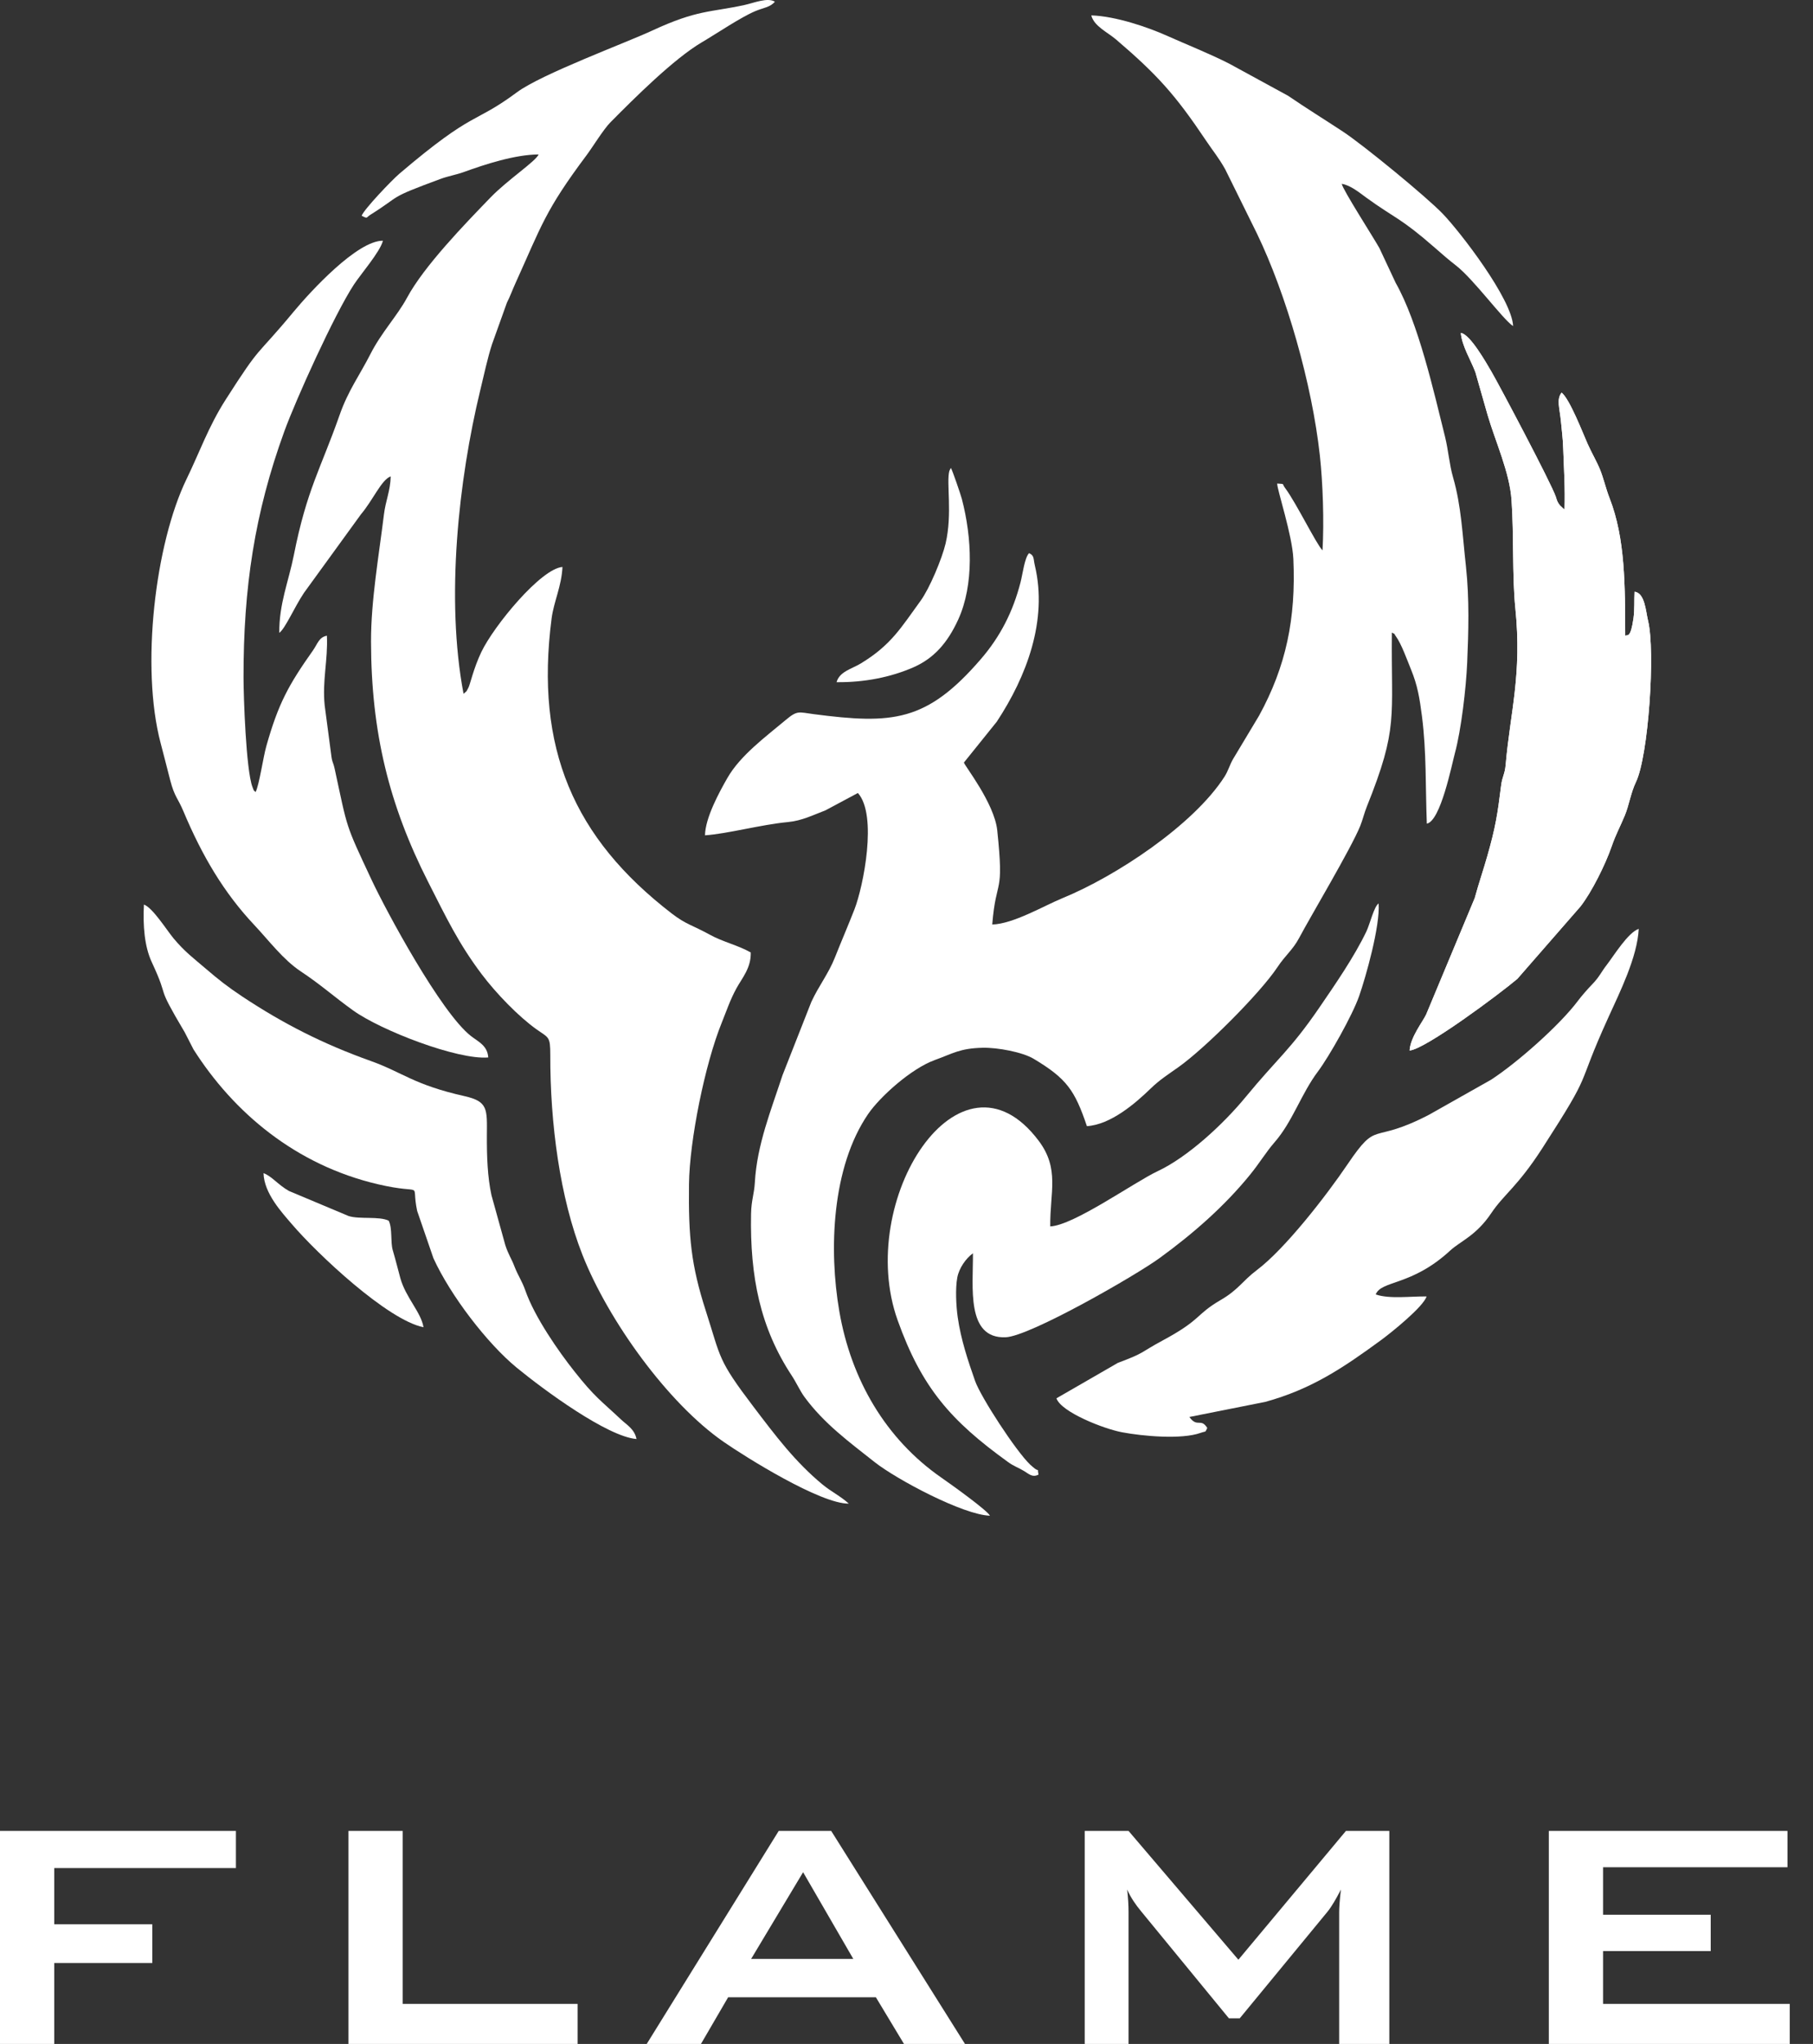 <svg width="71" height="80" viewBox="0 0 71 80" fill="none" xmlns="http://www.w3.org/2000/svg">
<rect x="0" y="0" width="71" height="80" fill="#333333" stroke="none"/>
<path fill-rule="evenodd" clip-rule="evenodd" d="M51.792 21.542C51.552 21.303 50.763 19.686 50.336 19.114C50.173 18.896 50.348 18.958 50.016 18.926C50.015 19.175 50.609 20.948 50.65 21.877C50.755 24.212 50.364 26.08 49.309 28.009L48.287 29.712C48.161 29.928 48.102 30.164 47.958 30.393C46.736 32.301 43.684 34.305 41.618 35.15C40.875 35.455 39.684 36.162 38.858 36.186C39.012 34.288 39.33 35.133 39.054 32.502C38.941 31.429 37.75 29.939 37.749 29.846L39.035 28.248C40.205 26.474 41.035 24.278 40.528 22.141C40.461 21.854 40.512 21.748 40.3 21.651C40.123 21.832 40.052 22.459 39.966 22.791C39.671 23.937 39.176 24.913 38.41 25.8C36.289 28.257 34.956 28.354 31.868 27.952C31.273 27.874 31.231 27.794 30.773 28.178C29.993 28.832 28.992 29.564 28.486 30.45C28.166 31.008 27.62 32.008 27.609 32.695C28.5 32.634 29.79 32.277 30.865 32.175C31.407 32.124 31.855 31.895 32.325 31.718L33.596 31.038C34.374 31.906 33.809 34.7 33.462 35.593C33.219 36.215 32.942 36.857 32.698 37.473C32.443 38.116 32.069 38.577 31.775 39.21L30.645 42.082C30.201 43.439 29.644 44.809 29.562 46.27C29.535 46.747 29.423 46.971 29.413 47.51C29.366 49.99 29.778 51.979 31.006 53.842C31.185 54.113 31.333 54.445 31.502 54.675C32.272 55.725 33.262 56.444 34.249 57.225C35.121 57.913 37.73 59.297 38.768 59.325C38.667 59.119 37.257 58.106 36.866 57.836C34.681 56.32 33.33 53.992 32.87 51.33C32.453 48.928 32.571 45.688 33.997 43.604C34.454 42.935 35.676 41.828 36.606 41.491C37.327 41.231 37.589 41.031 38.476 41.01C39.068 40.996 40.044 41.18 40.482 41.443C41.775 42.217 42.089 42.672 42.565 44.078C43.494 44.02 44.455 43.195 45.072 42.596C45.412 42.267 45.738 42.06 46.153 41.766C47.178 41.041 49.338 38.89 50.027 37.855C50.348 37.373 50.627 37.182 50.878 36.709C51.32 35.875 52.908 33.217 53.269 32.328C53.36 32.104 53.428 31.816 53.528 31.569C54.774 28.466 54.475 28.111 54.508 24.759C54.722 24.883 54.536 24.73 54.663 24.903C54.88 25.196 55.11 25.843 55.262 26.215C55.511 26.827 55.592 27.301 55.688 28.047C55.866 29.447 55.82 30.758 55.877 32.238C56.419 32.134 56.856 29.919 56.977 29.477C57.222 28.572 57.414 26.937 57.457 25.945C57.509 24.743 57.547 23.442 57.409 22.173C57.273 20.939 57.226 19.79 56.904 18.683C56.761 18.192 56.718 17.609 56.589 17.09C56.146 15.316 55.547 12.642 54.656 11.069L54.02 9.711C53.81 9.331 52.581 7.421 52.545 7.196C52.884 7.247 53.238 7.541 53.505 7.735C54.62 8.546 54.833 8.508 56.184 9.691C56.47 9.942 56.757 10.191 56.999 10.376C57.711 10.922 58.856 12.508 59.256 12.763C59.21 11.703 57.189 9.084 56.507 8.374C55.862 7.702 53.398 5.683 52.599 5.156C51.831 4.65 51.201 4.266 50.446 3.75L48.141 2.493C47.359 2.094 46.501 1.758 45.683 1.392C44.966 1.072 43.701 0.632 42.736 0.603C42.848 1.029 43.366 1.256 43.708 1.547C45.32 2.924 46.031 3.715 47.219 5.487C47.512 5.926 47.719 6.158 47.983 6.63L49.217 9.127C50.384 11.54 51.382 15.038 51.688 17.832C51.806 18.916 51.857 20.414 51.792 21.542Z" fill="white"/>
<path fill-rule="evenodd" clip-rule="evenodd" d="M14.163 8.444C14.413 8.574 14.326 8.517 14.51 8.403C15.778 7.609 15.127 7.788 17.257 7.001C17.56 6.89 17.87 6.84 18.16 6.735C18.992 6.432 20.173 6.049 21.093 6.045C20.987 6.31 19.882 7.036 19.218 7.721C18.2 8.773 16.606 10.416 15.939 11.655C15.552 12.37 14.943 13.002 14.506 13.859C14.084 14.688 13.636 15.283 13.3 16.242C12.565 18.339 12.016 19.156 11.507 21.73C11.296 22.784 10.929 23.624 10.937 24.77C11.174 24.599 11.521 23.778 11.905 23.203L14.135 20.131C14.613 19.567 14.939 18.773 15.301 18.646C15.288 19.212 15.102 19.587 15.035 20.142C14.836 21.762 14.526 23.512 14.53 25.117C14.537 28.667 15.238 31.508 16.766 34.518C17.477 35.915 17.952 36.921 18.868 38.136C19.434 38.885 20.301 39.784 21.017 40.293C21.49 40.629 21.551 40.558 21.55 41.292C21.544 43.968 21.924 46.866 22.809 49.114C23.823 51.687 26.154 54.921 28.334 56.432C29.203 57.034 32.13 58.866 33.241 58.853C32.909 58.552 32.565 58.396 32.212 58.105C31.133 57.214 30.359 56.179 29.521 55.078C28.089 53.193 28.244 53.181 27.64 51.305C27.061 49.506 26.959 48.411 26.982 46.351C27.001 44.646 27.606 41.65 28.266 40.025C28.453 39.564 28.588 39.145 28.841 38.682C29.066 38.273 29.418 37.883 29.4 37.279C28.889 36.991 28.301 36.865 27.789 36.58C27.105 36.203 26.879 36.195 26.299 35.749C22.474 32.802 20.941 29.292 21.602 24.204C21.688 23.547 21.992 22.945 22.027 22.191C21.182 22.257 19.344 24.491 18.852 25.516C18.546 26.154 18.408 26.801 18.345 26.914C18.227 27.129 18.316 27.007 18.153 27.156C17.446 23.428 17.961 18.769 18.807 15.277C18.955 14.67 19.088 14.031 19.269 13.472L19.853 11.843C19.975 11.609 20.055 11.374 20.179 11.102C21.213 8.818 21.345 8.249 22.965 6.083C23.214 5.751 23.629 5.067 23.905 4.788C24.857 3.827 26.388 2.303 27.484 1.656C28.101 1.293 28.997 0.682 29.573 0.438C29.895 0.301 30.164 0.287 30.346 0.066C30.056 -0.111 29.525 0.115 29.167 0.193C27.814 0.49 27.321 0.371 25.539 1.198C24.507 1.678 21.202 2.901 20.247 3.61C18.535 4.881 18.605 4.277 15.645 6.795C15.324 7.07 14.254 8.195 14.163 8.444Z" fill="white"/>
<path fill-rule="evenodd" clip-rule="evenodd" d="M9.537 26.528C9.531 23.009 9.971 20.082 11.134 16.885C11.589 15.634 13.098 12.302 13.86 11.138C14.132 10.724 14.894 9.845 14.995 9.422C13.99 9.414 12.158 11.409 11.511 12.187C9.949 14.07 10.277 13.389 8.837 15.643C8.165 16.693 7.812 17.711 7.306 18.75C6.078 21.277 5.502 26.104 6.291 29.087C6.41 29.535 6.544 30.067 6.669 30.551C6.838 31.195 6.963 31.232 7.182 31.752C7.918 33.504 8.768 34.94 9.955 36.202C10.532 36.815 11.09 37.565 11.781 38.022C12.572 38.547 13.059 38.996 13.822 39.544C14.918 40.335 17.931 41.493 19.121 41.389C19.089 40.923 18.735 40.777 18.445 40.552C17.272 39.641 15.125 35.663 14.544 34.421C13.507 32.207 13.624 32.483 13.11 30.108C13.042 29.796 13.007 29.867 12.967 29.517L12.715 27.609C12.615 26.64 12.847 25.841 12.802 24.882C12.489 24.94 12.437 25.202 12.256 25.458C11.294 26.819 10.902 27.537 10.433 29.192C10.305 29.639 10.153 30.725 10.009 31.001C9.933 30.919 9.962 31.005 9.886 30.803C9.632 30.128 9.537 27.233 9.537 26.528Z" fill="white"/>
<path fill-rule="evenodd" clip-rule="evenodd" d="M53.875 50.665C54.097 50.106 55.282 50.341 56.793 48.946C57.188 48.581 57.807 48.368 58.399 47.485C58.895 46.744 59.427 46.452 60.406 44.932C62.47 41.731 61.64 42.777 62.988 39.818C63.428 38.848 64.119 37.47 64.176 36.356C63.756 36.497 63.197 37.411 62.928 37.759C62.693 38.063 62.639 38.23 62.362 38.517C62.183 38.702 61.949 38.966 61.787 39.182C61.088 40.114 59.435 41.583 58.392 42.261L55.962 43.632C53.654 44.831 53.985 43.779 52.77 45.574C51.948 46.787 50.331 48.879 49.21 49.72C48.654 50.139 48.502 50.478 47.8 50.885C46.798 51.468 47.076 51.64 45.505 52.481C44.656 52.937 44.874 52.934 43.778 53.343L41.371 54.731C41.562 55.274 43.232 55.928 43.944 56.06C44.729 56.209 46.266 56.354 47.021 56.082C47.252 56 47.178 56.09 47.279 55.892C47.024 55.481 46.892 55.9 46.578 55.461L49.551 54.87C51.363 54.371 52.596 53.541 54.083 52.453C54.488 52.157 55.747 51.142 55.867 50.743C55.23 50.735 54.413 50.85 53.875 50.665Z" fill="white"/>
<path fill-rule="evenodd" clip-rule="evenodd" d="M58.399 14.533C58.201 14.196 57.569 13.077 57.208 13.031C57.251 13.544 57.605 14.101 57.779 14.569L58.258 16.246C58.557 17.272 59.121 18.488 59.194 19.571C59.29 20.942 59.216 22.55 59.343 23.802C59.61 26.399 59.142 27.877 58.965 29.929C58.93 30.326 58.83 30.377 58.784 30.763C58.647 31.867 58.568 32.377 58.247 33.502C58.095 34.039 57.916 34.554 57.752 35.153L55.85 39.708C55.716 39.993 55.237 40.589 55.202 41.116C55.802 41.082 58.744 38.89 59.423 38.312L61.893 35.481C62.334 34.918 62.872 33.833 63.114 33.132C63.278 32.654 63.45 32.354 63.631 31.915C63.803 31.496 63.862 31.035 64.066 30.61C64.556 29.595 64.832 25.495 64.541 24.297C64.45 23.926 64.418 23.208 64.011 23.16C63.993 23.511 64.018 23.848 63.97 24.199C63.857 24.988 63.738 24.841 63.646 24.879C63.639 22.937 63.654 21.085 63.032 19.494C62.887 19.127 62.803 18.73 62.657 18.372C62.53 18.062 62.331 17.724 62.172 17.369C61.983 16.946 61.478 15.628 61.155 15.367C60.946 15.63 61.079 15.973 61.129 16.491C61.163 16.885 61.204 17.123 61.218 17.567C61.245 18.384 61.299 19.12 61.269 19.944C61.248 19.928 61.223 19.907 61.208 19.892L61.098 19.788C61.082 19.772 61.068 19.753 61.055 19.735C61.041 19.716 61.029 19.698 61.02 19.679C60.974 19.604 60.962 19.548 60.926 19.438C60.75 18.916 58.697 15.04 58.399 14.533Z" fill="white"/>
<path fill-rule="evenodd" clip-rule="evenodd" d="M58.399 14.533C58.201 14.196 57.569 13.077 57.208 13.031C57.251 13.544 57.605 14.101 57.779 14.569L58.258 16.246C58.557 17.272 59.121 18.488 59.194 19.571C59.29 20.942 59.216 22.55 59.343 23.802C59.61 26.399 59.142 27.877 58.965 29.929C58.93 30.326 58.83 30.377 58.784 30.763C58.647 31.867 58.568 32.377 58.247 33.502C58.095 34.039 57.916 34.554 57.752 35.153L55.85 39.708C55.716 39.993 55.237 40.589 55.202 41.116C55.802 41.082 58.744 38.89 59.423 38.312L61.893 35.481C62.334 34.918 62.872 33.833 63.114 33.132C63.278 32.654 63.45 32.354 63.631 31.915C63.803 31.496 63.862 31.035 64.066 30.61C64.556 29.595 64.832 25.495 64.541 24.297C64.45 23.926 64.418 23.208 64.011 23.16C63.993 23.511 64.018 23.848 63.97 24.199C63.857 24.988 63.738 24.841 63.646 24.879C63.639 22.937 63.654 21.085 63.032 19.494C62.887 19.127 62.803 18.73 62.657 18.372C62.53 18.062 62.331 17.724 62.172 17.369C61.983 16.946 61.478 15.628 61.155 15.367C60.946 15.63 61.079 15.973 61.129 16.491C61.163 16.885 61.204 17.123 61.218 17.567C61.245 18.384 61.299 19.12 61.269 19.944C61.248 19.928 61.223 19.907 61.208 19.892L61.098 19.788C61.082 19.772 61.068 19.753 61.055 19.735C61.041 19.716 61.029 19.698 61.02 19.679C60.974 19.604 60.962 19.548 60.926 19.438C60.75 18.916 58.697 15.04 58.399 14.533Z" fill="white"/>
<path fill-rule="evenodd" clip-rule="evenodd" d="M38.102 49.054C38.112 50.373 37.827 52.406 39.384 52.341C40.334 52.303 44.473 49.925 45.413 49.24C46.74 48.275 47.959 47.202 48.95 45.984C49.321 45.531 49.581 45.09 49.914 44.709C50.623 43.898 50.953 42.815 51.615 41.935C52.053 41.35 52.964 39.739 53.227 38.984C53.489 38.231 54.051 36.251 53.989 35.363C53.813 35.467 53.649 36.164 53.512 36.453C53.035 37.451 52.295 38.519 51.676 39.425C50.529 41.101 50.026 41.425 48.794 42.923C47.9 44.011 46.507 45.293 45.331 45.843C44.413 46.275 42.052 47.961 41.129 48.002C41.116 46.654 41.505 45.751 40.674 44.647C37.593 40.558 33.477 46.986 35.153 51.675C36.098 54.319 37.241 55.613 39.47 57.22C39.72 57.401 39.843 57.42 40.108 57.579C40.287 57.686 40.43 57.843 40.67 57.716C40.605 57.371 40.74 57.682 40.44 57.411L40.35 57.333C39.782 56.796 38.403 54.67 38.186 54.051C37.922 53.299 37.629 52.437 37.505 51.55C37.444 51.115 37.408 50.438 37.489 50.004C37.557 49.638 37.824 49.255 38.102 49.054Z" fill="white"/>
<path fill-rule="evenodd" clip-rule="evenodd" d="M18.19 42.903C16.19 42.453 15.774 41.975 14.514 41.525C12.671 40.868 11.106 40.078 9.483 39.001C8.902 38.615 8.569 38.351 8.072 37.926C7.583 37.507 7.236 37.256 6.791 36.721C6.533 36.41 5.975 35.522 5.636 35.405C5.594 36.226 5.656 37.04 5.943 37.658C6.693 39.265 6.02 38.359 7.236 40.408L7.578 41.075C9.153 43.551 11.583 45.599 14.796 46.351C16.702 46.797 16.078 46.166 16.336 47.394L16.974 49.248C17.637 50.701 19.076 52.578 20.23 53.527C21.3 54.406 23.783 56.231 24.927 56.324C24.849 55.934 24.55 55.776 24.323 55.562C23.506 54.795 23.292 54.684 22.489 53.669C21.885 52.908 20.939 51.558 20.573 50.51C20.447 50.148 20.289 49.931 20.157 49.594C20.021 49.236 19.918 49.129 19.788 48.733L19.247 46.782C19.091 46.072 19.063 45.252 19.067 44.442C19.074 43.414 19.12 43.112 18.19 42.903Z" fill="white"/>
<path fill-rule="evenodd" clip-rule="evenodd" d="M15.222 47.778C14.845 47.595 14.085 47.733 13.653 47.596L11.316 46.615C10.88 46.367 10.651 46.042 10.32 45.917C10.34 46.711 11.043 47.461 11.43 47.914C12.431 49.084 15.175 51.666 16.585 51.949C16.491 51.361 15.889 50.789 15.677 50.024C15.575 49.648 15.49 49.302 15.38 48.929C15.287 48.614 15.374 48.08 15.222 47.778Z" fill="white"/>
<path fill-rule="evenodd" clip-rule="evenodd" d="M32.761 26.701C33.844 26.713 34.876 26.509 35.767 26.121C36.568 25.771 37.107 25.167 37.528 24.244C38.146 22.888 38.066 21.051 37.667 19.526C37.627 19.375 37.297 18.397 37.237 18.315L37.178 18.432C37.053 18.881 37.305 20.103 37.031 21.274C36.889 21.873 36.401 23.037 36.051 23.516C35.286 24.566 34.897 25.25 33.703 25.972C33.351 26.184 32.877 26.285 32.761 26.701Z" fill="white"/>
<path d="M0 80H2.124V76.833H5.965V75.315H2.124V73.117H9.239V71.663H0V80Z" fill="white"/>
<path d="M13.646 80H22.62V78.433H15.77V71.663H13.646V80Z" fill="white"/>
<path d="M25.327 80H27.451L28.515 78.174H34.301L35.401 80H37.79L32.551 71.663H30.496L25.327 80ZM29.416 76.672L31.451 73.279L33.416 76.672H29.416Z" fill="white"/>
<path d="M42.479 80H44.196V74.846C44.196 74.571 44.179 74.297 44.142 73.957C44.285 74.281 44.477 74.555 44.692 74.814L48.126 78.998H48.55L51.983 74.83C52.142 74.636 52.321 74.329 52.513 73.957C52.46 74.394 52.444 74.684 52.444 74.846V80H54.408V71.663H52.709L48.497 76.704L44.196 71.663H42.479V80Z" fill="white"/>
<path d="M60.655 80H70.09V78.433H62.779V76.365H66.994V74.943H62.779V73.085H70V71.663H60.655V80Z" fill="white"/>
</svg>
